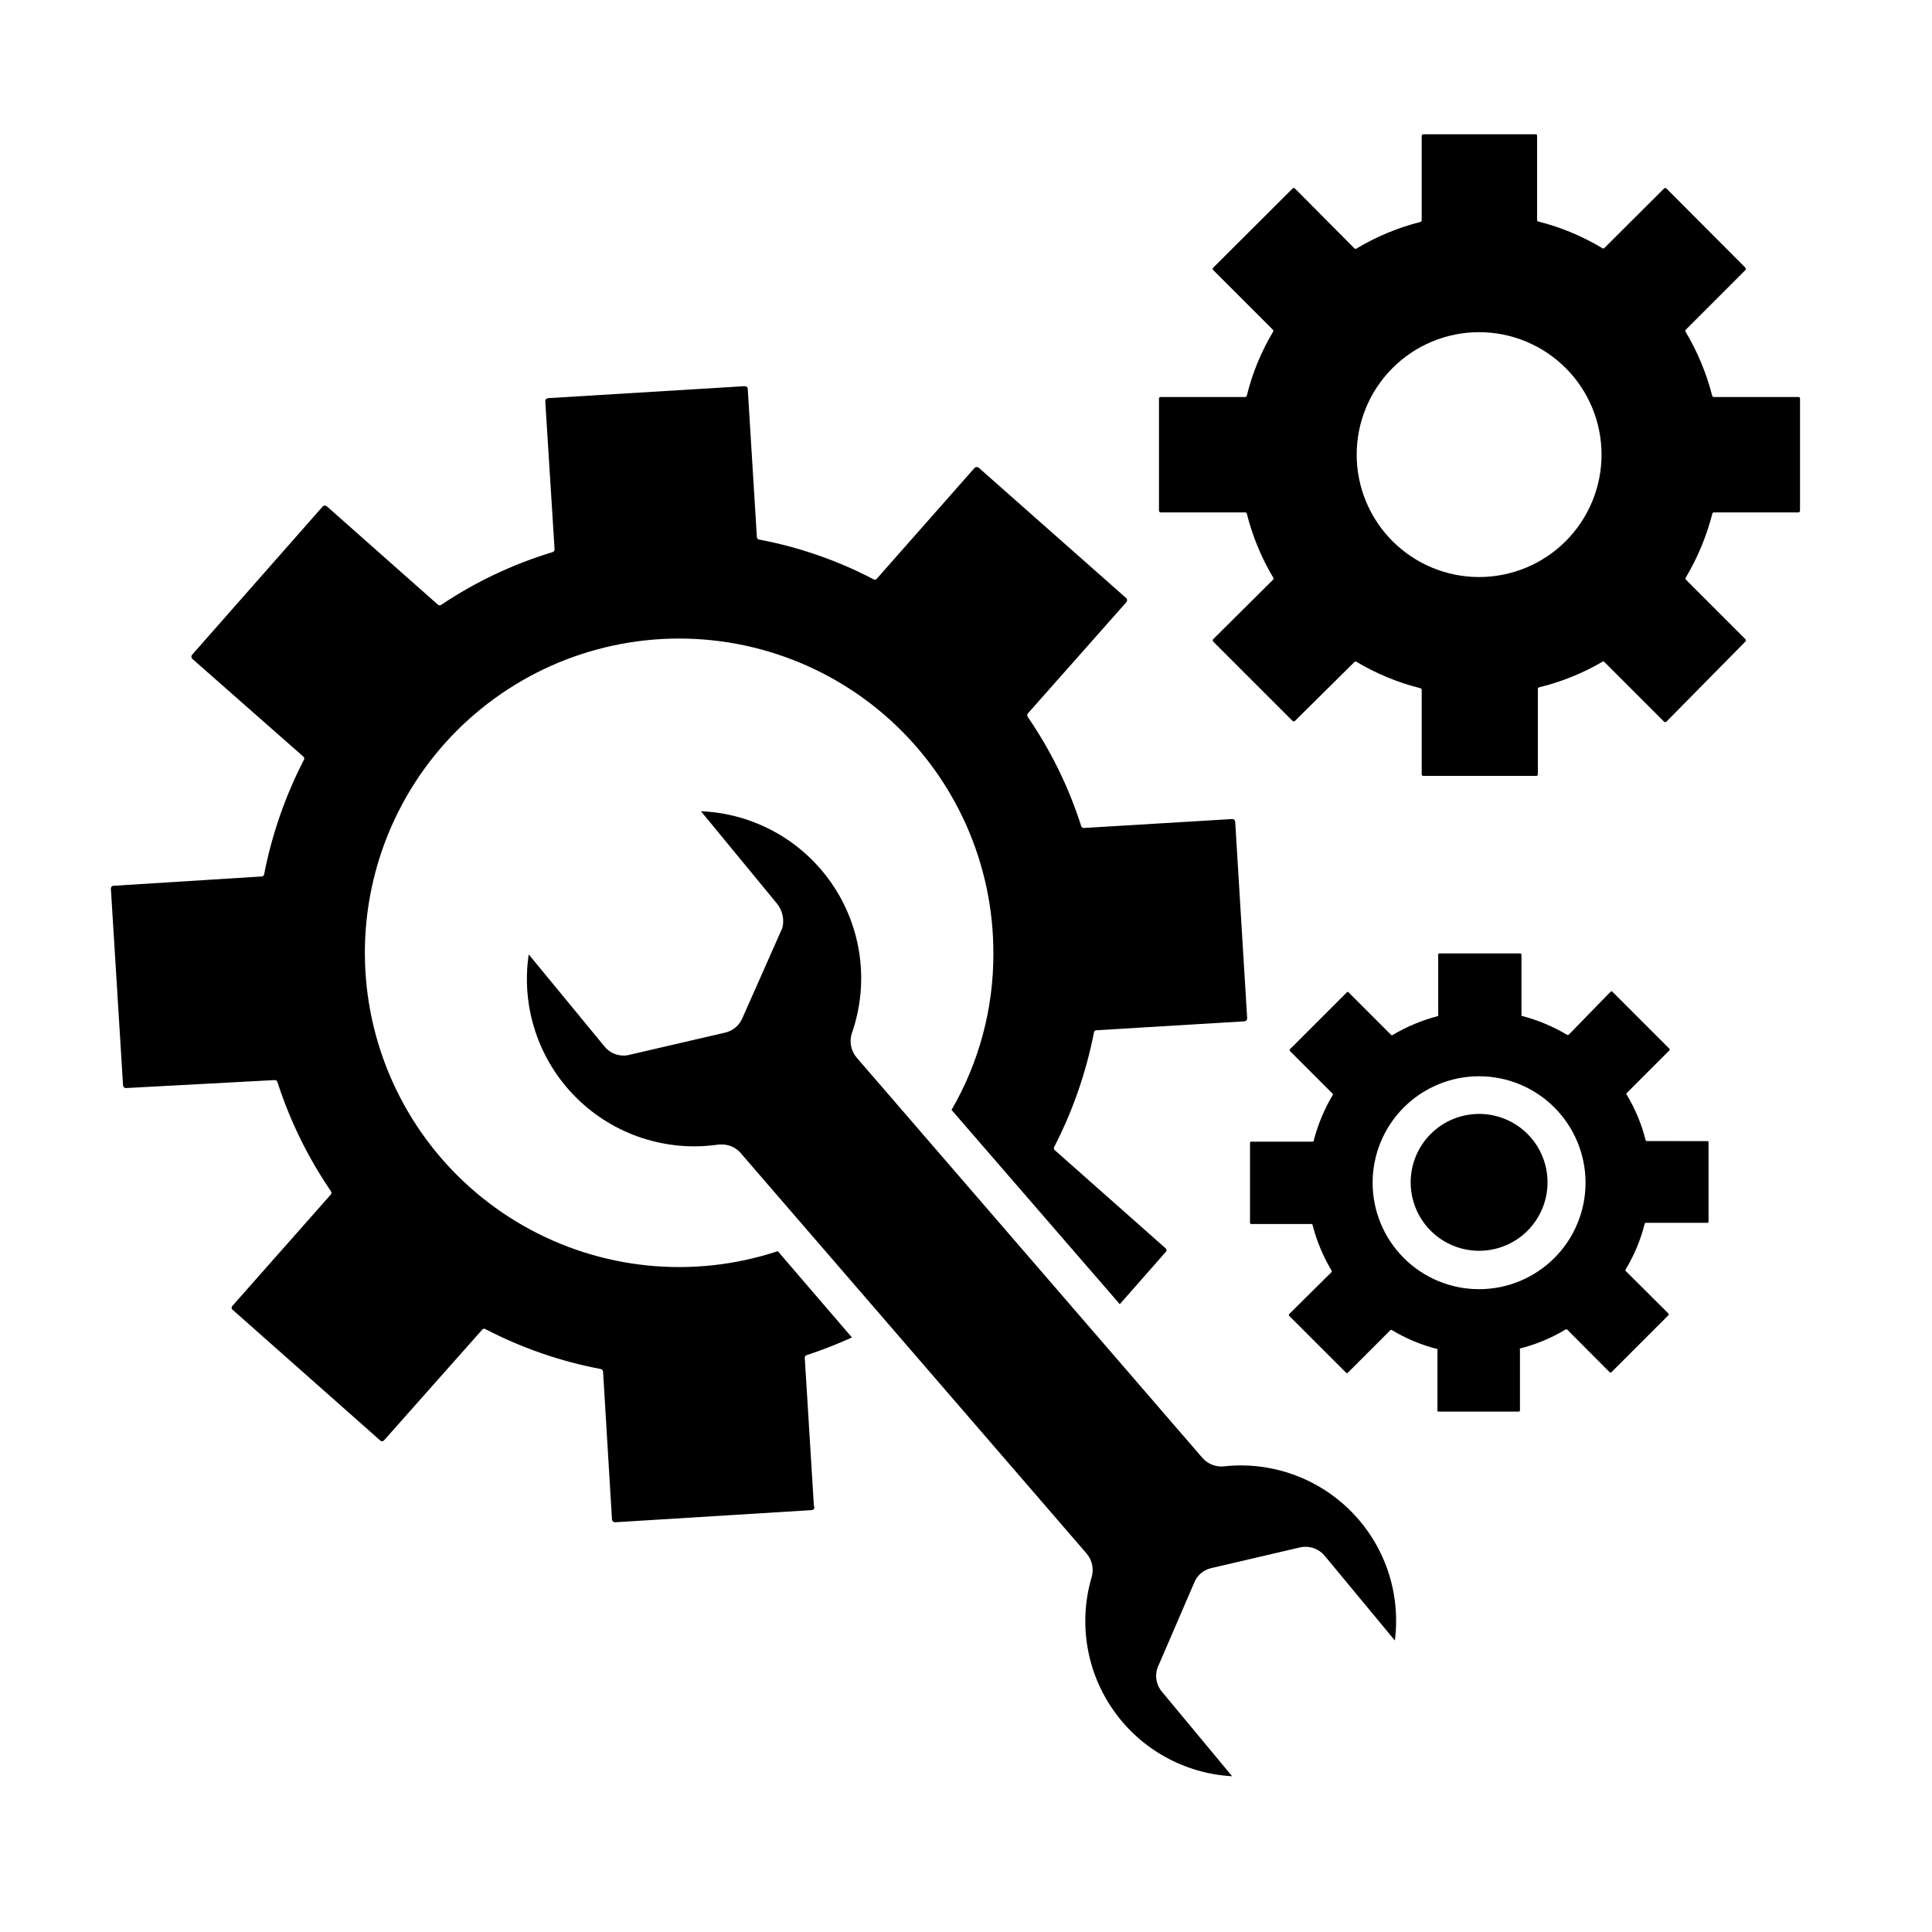 <?xml version="1.0" encoding="UTF-8"?>
<!-- Uploaded to: SVG Repo, www.svgrepo.com, Generator: SVG Repo Mixer Tools -->
<svg fill="#000000" width="800px" height="800px" version="1.1" viewBox="144 144 512 512" xmlns="http://www.w3.org/2000/svg">
 <g>
  <path d="m357.93 503.08c4.027-1.336 7.977-2.883 11.84-4.637l-19.648-22.871c-22.441 7.422-46.98 4.957-67.5-6.781-20.516-11.734-35.078-31.637-40.059-54.746-4.981-23.105 0.098-47.242 13.961-66.387 13.863-19.145 35.207-31.496 58.715-33.977 23.508-2.477 46.961 5.148 64.512 20.98 17.555 15.832 27.551 38.375 27.504 62.012 0.051 14.562-3.773 28.871-11.086 41.465l44.586 51.488 12.141-13.805h0.004c0.148-0.121 0.238-0.309 0.238-0.504 0-0.191-0.09-0.379-0.238-0.504l-29.473-26.098v0.004c-0.191-0.254-0.191-0.605 0-0.859 4.894-9.535 8.422-19.711 10.48-30.227 0.023-0.344 0.312-0.605 0.652-0.605l39.246-2.367c0.203-0.016 0.391-0.105 0.523-0.258s0.199-0.348 0.184-0.551l-3.176-52.145 0.004 0.004c-0.027-0.203-0.133-0.387-0.293-0.508-0.16-0.125-0.363-0.176-0.566-0.148l-39.246 2.367c-0.324 0.012-0.613-0.195-0.703-0.504-3.281-10.281-8.051-20.023-14.16-28.918-0.199-0.27-0.199-0.641 0-0.906l26.098-29.473c0.297-0.312 0.297-0.801 0-1.109l-39.094-34.562c-0.312-0.242-0.75-0.242-1.059 0l-26.047 29.523c-0.254 0.195-0.605 0.195-0.855 0-9.504-4.965-19.691-8.496-30.23-10.48-0.348-0.047-0.609-0.352-0.605-0.703l-2.418-39.246c-0.012-0.203-0.105-0.391-0.254-0.52-0.152-0.133-0.352-0.199-0.551-0.188l-52.094 3.176c-0.426 0.027-0.758 0.379-0.758 0.805l2.469 39.297c0.008 0.34-0.223 0.633-0.551 0.707-10.461 3.168-20.395 7.871-29.477 13.953-0.25 0.195-0.602 0.195-0.855 0l-29.473-26.098c-0.309-0.242-0.746-0.242-1.059 0l-34.609 39.297c-0.297 0.312-0.297 0.801 0 1.109l29.523 25.996c0.219 0.262 0.219 0.645 0 0.906-4.894 9.535-8.422 19.711-10.48 30.23-0.047 0.305-0.297 0.535-0.605 0.555l-39.297 2.469c-0.195 0-0.383 0.082-0.516 0.223-0.137 0.145-0.203 0.336-0.188 0.531l3.223 52.094c0 0.211 0.086 0.41 0.238 0.555s0.359 0.215 0.566 0.203l39.398-2.117c0.324-0.012 0.613 0.195 0.707 0.504 3.309 10.27 8.078 20.008 14.156 28.918 0.219 0.262 0.219 0.645 0 0.906l-26.047 29.473c-0.152 0.137-0.238 0.328-0.238 0.531s0.086 0.395 0.238 0.527l39.094 34.613c0.137 0.152 0.328 0.238 0.531 0.238s0.395-0.086 0.527-0.238l26.098-29.422c0.254-0.195 0.605-0.195 0.855 0 9.594 4.977 19.863 8.523 30.48 10.527 0.324 0.066 0.57 0.328 0.605 0.656l2.367 39.246c0.055 0.426 0.43 0.734 0.859 0.707l52.094-3.223v-0.004c0.258-0.008 0.488-0.156 0.605-0.387 0.117-0.234 0.094-0.508-0.051-0.719l-2.418-39.246v-0.004c-0.016-0.188 0.047-0.371 0.168-0.512 0.125-0.141 0.297-0.23 0.484-0.242z"/>
  <path d="m468.41 532.6c-2.297 0.25-4.562-0.703-5.992-2.519l-91.391-105.8c-1.527-1.797-2.004-4.262-1.262-6.5 4.606-13.234 2.672-27.871-5.215-39.457-7.883-11.586-20.785-18.758-34.789-19.336l20.152 24.484c1.465 1.809 1.988 4.199 1.414 6.449l-10.578 23.879-0.004 0.004c-0.801 1.914-2.465 3.332-4.484 3.828l-25.191 5.844c-2.473 0.723-5.144-0.09-6.801-2.066l-20.152-24.484c-2.066 13.895 2.57 27.945 12.504 37.879 9.934 9.934 23.984 14.57 37.879 12.5h1.008c1.98 0.051 3.832 0.996 5.039 2.57l91.391 105.8c1.488 1.734 2 4.102 1.359 6.297-3.562 12.07-1.406 25.105 5.852 35.387 7.254 10.277 18.816 16.676 31.379 17.363l-18.539-22.32c-1.754-2.027-2.094-4.922-0.855-7.305l9.32-21.613c0.742-1.93 2.375-3.375 4.383-3.879l23.527-5.492c2.523-0.625 5.184 0.281 6.801 2.316l18.488 22.32c1.605-12.52-2.617-25.082-11.465-34.082-8.844-9.004-21.332-13.453-33.875-12.066z"/>
  <path d="m620.52 249.21h-22.367c-0.207 0.004-0.379-0.148-0.406-0.352-1.52-5.953-3.894-11.656-7.051-16.93-0.117-0.145-0.117-0.355 0-0.5l15.867-15.871c0.156-0.172 0.156-0.434 0-0.605l-20.957-21.008c-0.172-0.156-0.434-0.156-0.605 0l-15.871 15.82h0.004c-0.148 0.117-0.359 0.117-0.504 0-5.269-3.172-10.973-5.547-16.93-7.055-0.203-0.027-0.355-0.199-0.352-0.402v-22.32c0.008-0.16-0.07-0.312-0.203-0.402h-29.977c-0.211 0.023-0.379 0.191-0.402 0.402v22.422c-0.012 0.18-0.129 0.34-0.301 0.402-5.977 1.508-11.695 3.883-16.98 7.051-0.148 0.121-0.355 0.121-0.504 0l-15.82-15.918c-0.172-0.156-0.43-0.156-0.602 0l-21.062 21.008c-0.152 0.172-0.152 0.434 0 0.605l15.871 15.871c0.102 0.152 0.102 0.348 0 0.5-3.144 5.269-5.484 10.973-6.953 16.93-0.043 0.191-0.207 0.336-0.402 0.352h-22.418c-0.117-0.012-0.234 0.023-0.32 0.102-0.086 0.074-0.137 0.188-0.133 0.305v29.727-0.004c0 0.25 0.203 0.453 0.453 0.453h22.418c0.188-0.004 0.355 0.121 0.402 0.305 1.492 5.969 3.852 11.691 7.004 16.977 0.102 0.152 0.102 0.352 0 0.504l-15.922 15.82c-0.152 0.172-0.152 0.43 0 0.605l21.059 21.059h0.004c0.172 0.152 0.43 0.152 0.602 0l15.82-15.668c0.148-0.121 0.355-0.121 0.504 0 5.285 3.152 11.008 5.512 16.98 7 0.164 0.07 0.277 0.227 0.301 0.406v22.418c0 0.105 0.043 0.211 0.117 0.285 0.078 0.074 0.18 0.117 0.285 0.117h29.977c0.109 0 0.211-0.043 0.285-0.117s0.117-0.18 0.117-0.285v-22.672c0.02-0.195 0.16-0.359 0.355-0.402 5.871-1.43 11.504-3.707 16.727-6.75 0.145-0.121 0.355-0.121 0.504 0l15.871 15.871-0.004-0.004c0.172 0.156 0.434 0.156 0.605 0l20.957-21.258c0.156-0.176 0.156-0.434 0-0.605l-15.82-15.82h0.004c-0.121-0.148-0.121-0.355 0-0.504 3.148-5.293 5.523-11.012 7.051-16.977 0.047-0.184 0.215-0.309 0.402-0.305h22.371c0.25 0 0.453-0.203 0.453-0.453v-29.727 0.004c0.004-0.129-0.051-0.25-0.152-0.328-0.098-0.082-0.227-0.109-0.352-0.078zm-84.488 47.711c-8.609 0.016-16.867-3.394-22.965-9.473-6.094-6.078-9.523-14.328-9.531-22.938-0.008-8.609 3.402-16.867 9.484-22.957 6.082-6.094 14.336-9.52 22.945-9.523 8.605-0.004 16.863 3.414 22.953 9.5 6.086 6.082 9.508 14.34 9.508 22.945 0 8.598-3.41 16.844-9.484 22.926-6.074 6.082-14.312 9.508-22.91 9.52z"/>
  <path d="m580.41 446.4c-0.152 0.004-0.277-0.105-0.305-0.25-1.066-4.258-2.766-8.336-5.035-12.094-0.078-0.105-0.078-0.246 0-0.352l11.332-11.336c0.113-0.129 0.113-0.32 0-0.453l-15.113-15.113c-0.129-0.109-0.32-0.109-0.453 0l-11.133 11.438c-0.125 0.07-0.277 0.07-0.402 0-3.769-2.25-7.844-3.949-12.094-5.039v-0.301-15.922c-0.023-0.176-0.176-0.305-0.352-0.305h-21.414c-0.164 0-0.301 0.137-0.301 0.305v15.973-0.004c0.055 0.094 0.055 0.211 0 0.305-4.246 1.098-8.32 2.797-12.09 5.035-0.105 0.078-0.25 0.078-0.355 0l-11.336-11.336c-0.113-0.102-0.285-0.102-0.402 0l-15.113 15.113v0.004c-0.109 0.129-0.109 0.32 0 0.453l11.336 11.336c0.074 0.105 0.074 0.246 0 0.352-2.25 3.769-3.945 7.84-5.039 12.09 0 0.07-0.027 0.133-0.074 0.18-0.047 0.047-0.109 0.074-0.176 0.074h-16.324c-0.168 0-0.301 0.137-0.301 0.301v21.211c0 0.168 0.133 0.305 0.301 0.305h16.02c0.066 0 0.133 0.023 0.18 0.07 0.047 0.051 0.074 0.113 0.074 0.18 1.09 4.25 2.789 8.324 5.039 12.09 0.07 0.125 0.07 0.281 0 0.406l-11.238 11.133c-0.109 0.133-0.109 0.32 0 0.453l15.113 15.113h0.004c0.113 0.105 0.285 0.105 0.402 0l11.336-11.336c0.105-0.074 0.246-0.074 0.352 0 3.762 2.266 7.836 3.961 12.09 5.039 0.055 0.094 0.055 0.211 0 0.305v15.973-0.004c-0.02 0.086 0.008 0.172 0.07 0.234 0.059 0.062 0.148 0.086 0.234 0.066h21.211s0.352 0 0.352-0.301v-16.121c-0.066-0.09-0.066-0.215 0-0.305 4.258-1.066 8.332-2.766 12.09-5.035 0.125-0.074 0.281-0.074 0.406 0l11.285 11.336c0.129 0.109 0.32 0.109 0.453 0l15.113-15.113v-0.004c0.109-0.129 0.109-0.32 0-0.453l-11.336-11.285c-0.07-0.125-0.07-0.277 0-0.402 2.269-3.758 3.969-7.832 5.039-12.09 0.023-0.148 0.152-0.254 0.301-0.254h16.324c0.086 0.02 0.172-0.004 0.234-0.066s0.086-0.152 0.066-0.234v-21.059c0.02-0.086-0.004-0.176-0.066-0.238-0.062-0.059-0.148-0.086-0.234-0.066zm-44.387 39.246c-7.488 0.016-14.676-2.949-19.977-8.238s-8.281-12.469-8.289-19.957c-0.004-7.488 2.969-14.672 8.266-19.965 5.293-5.297 12.477-8.27 19.965-8.266 7.488 0.004 14.668 2.988 19.957 8.289 5.289 5.301 8.254 12.488 8.242 19.977-0.016 7.465-2.984 14.621-8.266 19.898-5.277 5.277-12.434 8.25-19.898 8.262z"/>
  <path d="m536.03 439.2c-4.812-0.016-9.434 1.887-12.848 5.281-3.41 3.394-5.332 8.008-5.34 12.82-0.008 4.816 1.895 9.434 5.293 12.844 3.398 3.406 8.016 5.324 12.828 5.328s9.43-1.902 12.836-5.305c3.402-3.402 5.316-8.02 5.316-12.832 0-4.801-1.902-9.406-5.293-12.809-3.391-3.398-7.992-5.316-12.793-5.328z"/>
 </g>
</svg>